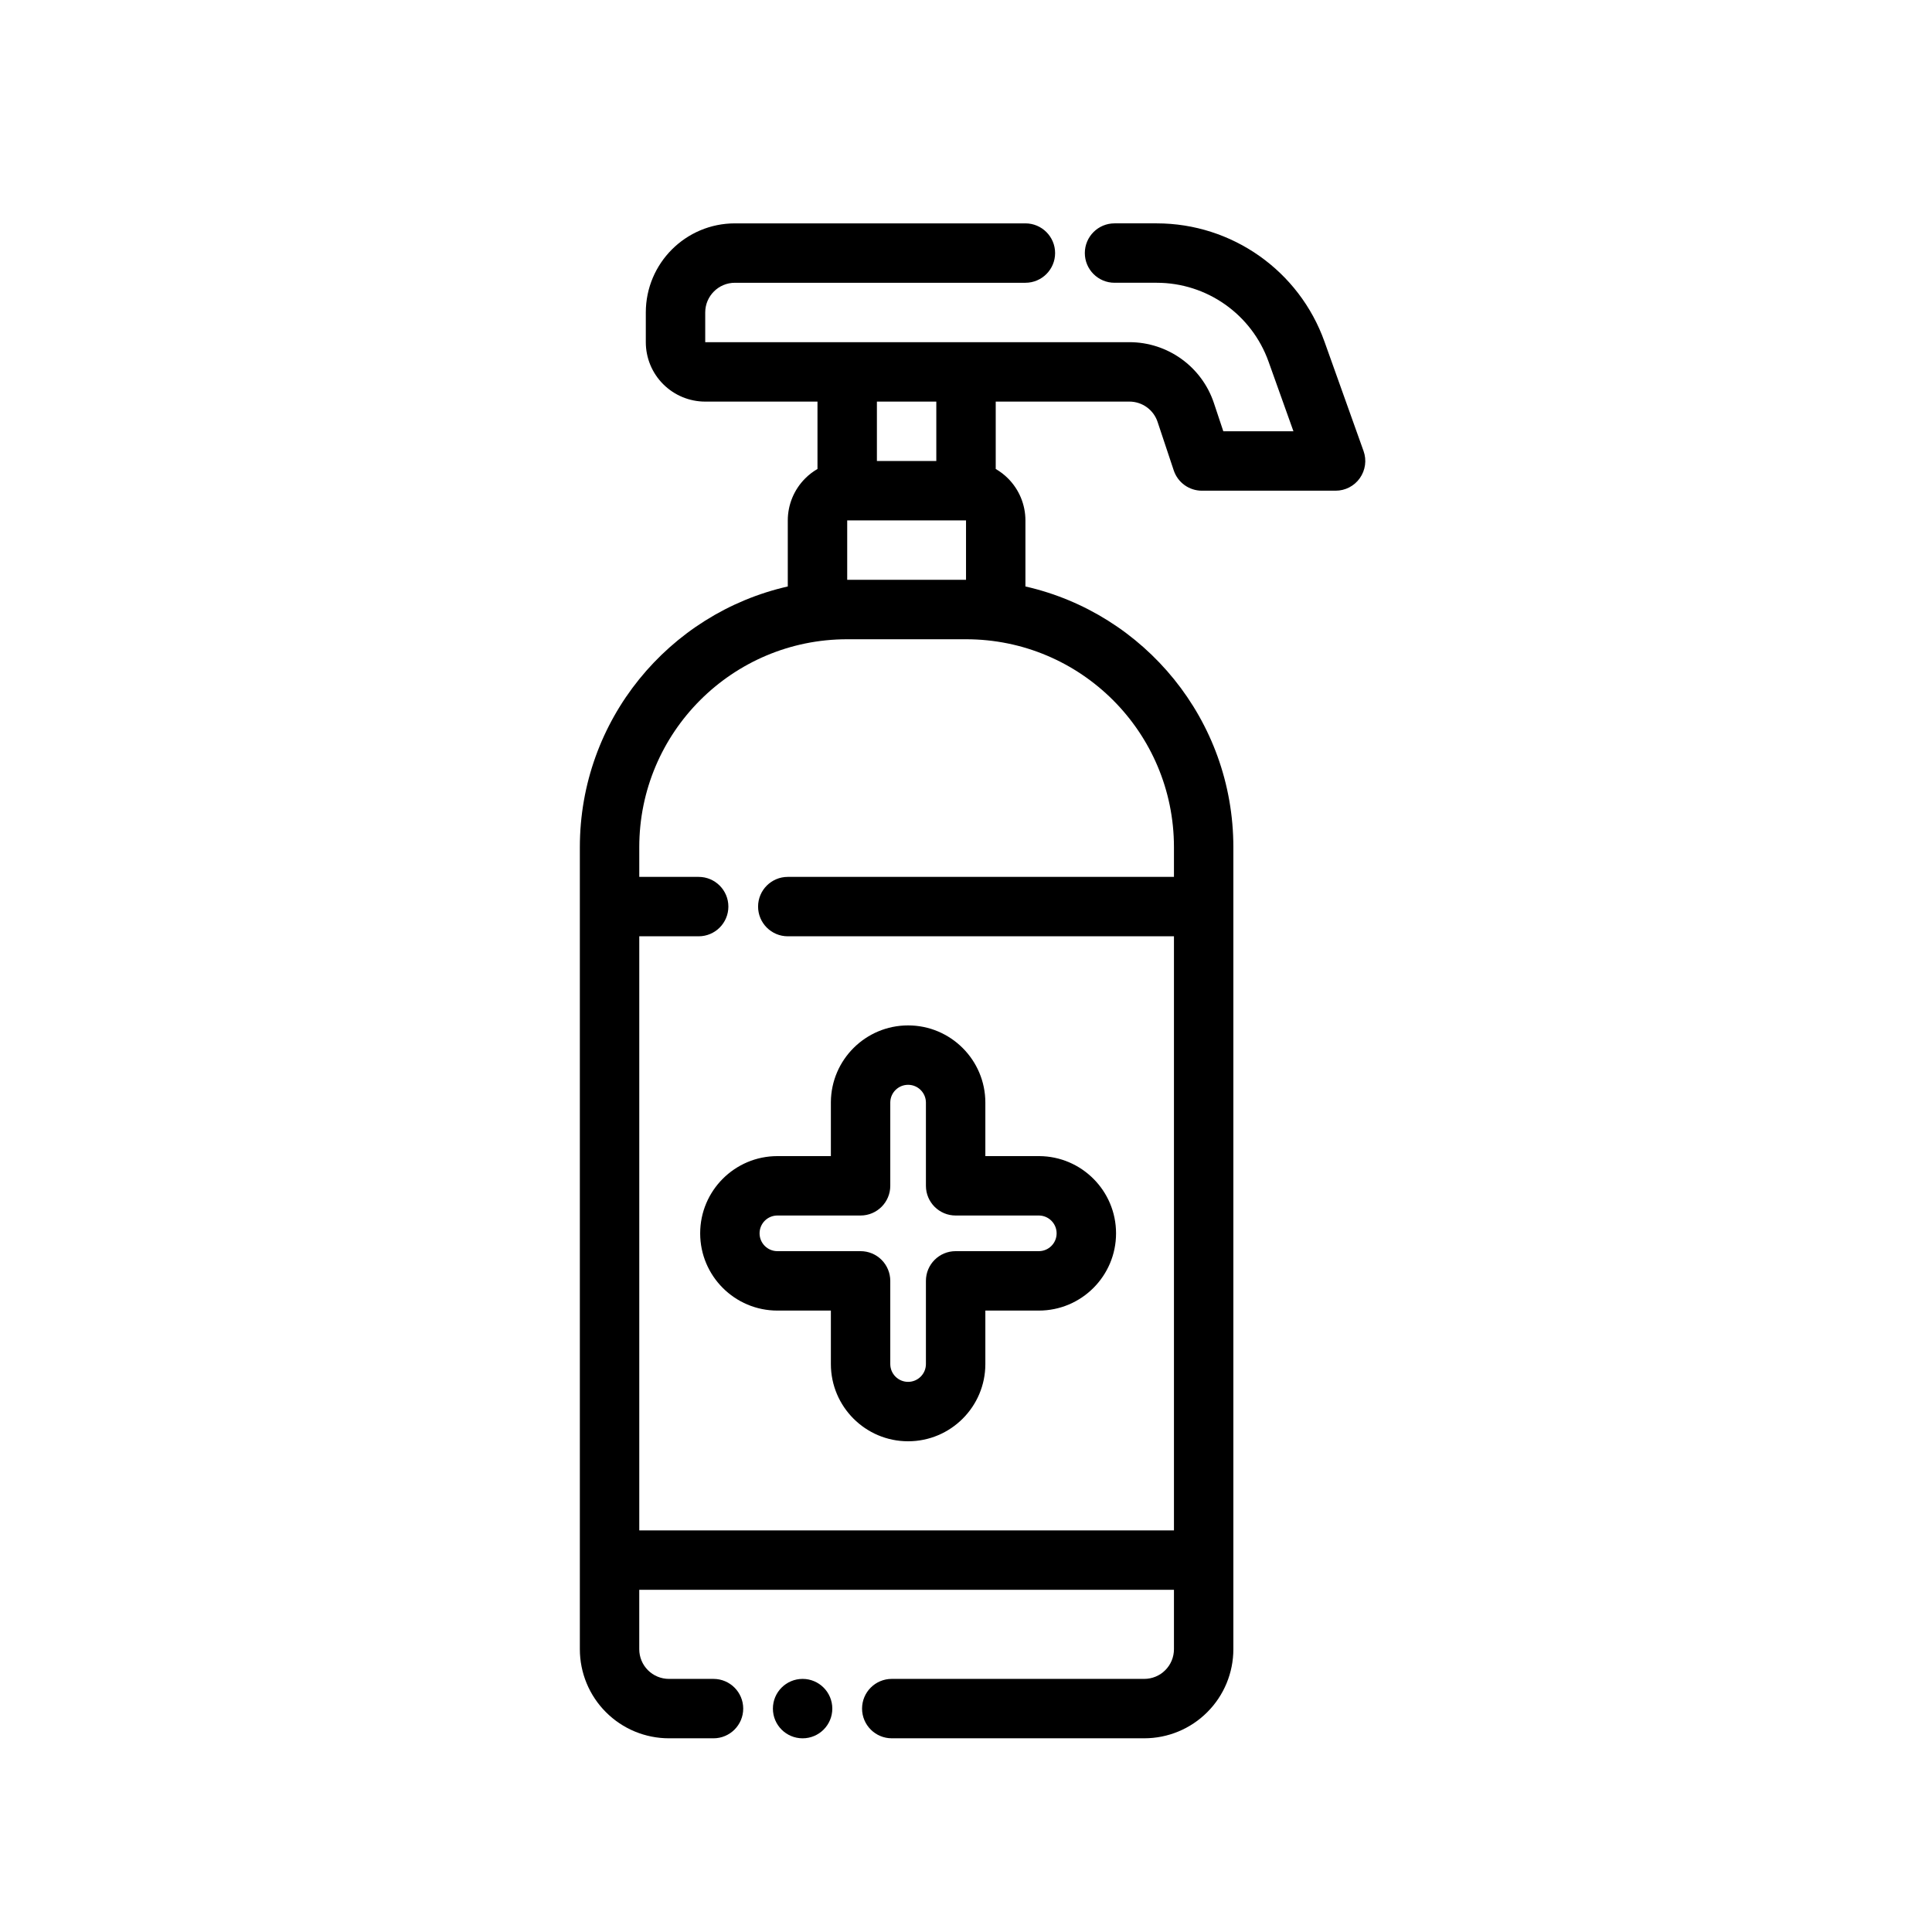 <?xml version="1.0" encoding="UTF-8"?>
<!-- Uploaded to: ICON Repo, www.svgrepo.com, Generator: ICON Repo Mixer Tools -->
<svg fill="#000000" width="800px" height="800px" version="1.1" viewBox="144 144 512 512" xmlns="http://www.w3.org/2000/svg">
 <g fill-rule="evenodd">
  <path d="m364.19 450.38h-14.168c-11.297 0-20.469 9.172-20.469 20.469s9.172 20.469 20.469 20.469h14.168v14.168c0 11.297 9.172 20.469 20.469 20.469s20.469-9.172 20.469-20.469v-14.168h14.168c11.297 0 20.469-9.172 20.469-20.469 0-11.25-9.102-20.395-20.34-20.469h-14.297v-14.168c0-11.297-9.172-20.469-20.469-20.469-11.258 0-20.395 9.102-20.469 20.332zm7.871 15.742c4.344 0 7.871-3.527 7.871-7.871v-22.082c0.016-2.59 2.125-4.684 4.723-4.684 2.606 0 4.723 2.117 4.723 4.723v22.043c0 4.344 3.519 7.871 7.871 7.871h22.082c2.59 0.023 4.684 2.133 4.684 4.723 0 2.606-2.117 4.723-4.723 4.723h-22.043c-4.352 0-7.871 3.527-7.871 7.871v22.043c0 2.606-2.117 4.723-4.723 4.723-2.613 0-4.723-2.117-4.723-4.723v-22.043c0-2.086-0.836-4.094-2.305-5.566-1.48-1.48-3.481-2.305-5.566-2.305h-22.043c-2.613 0-4.723-2.117-4.723-4.723s2.109-4.723 4.723-4.723h22.043z"/>
  <path d="m364.57 596.8c0 4.348-3.523 7.871-7.871 7.871s-7.871-3.523-7.871-7.871c0-4.348 3.523-7.875 7.871-7.875s7.871 3.527 7.871 7.875"/>
  <path d="m313.41 565.31h141.7v15.742c0 2.086-0.828 4.094-2.305 5.566-1.473 1.48-3.481 2.305-5.566 2.305h-66.914c-4.344 0-7.871 3.527-7.871 7.871s3.527 7.871 7.871 7.871h66.914c6.266 0 12.273-2.488 16.695-6.918 4.434-4.426 6.918-10.43 6.918-16.695v-212.54c0-33.715-23.555-61.93-55.105-69.094v-17.5c0-4.172-1.66-8.18-4.613-11.133-0.977-0.984-2.078-1.82-3.258-2.504v-17.855h35.426c3.387 0 6.398 2.164 7.469 5.383 2.078 6.227 4.281 12.848 4.281 12.848 1.07 3.219 4.078 5.383 7.469 5.383h35.426c2.559 0 4.961-1.242 6.43-3.336 1.473-2.094 1.844-4.769 0.977-7.18 0 0-5.266-14.754-10.352-28.984-6.707-18.797-24.512-31.348-44.477-31.348h-11.164c-4.344 0-7.871 3.527-7.871 7.871s3.527 7.871 7.871 7.871h11.164c13.305 0 25.176 8.367 29.652 20.898l6.598 18.461h-18.586s-2.488-7.469-2.488-7.469c-3.211-9.645-12.242-16.145-22.402-16.145h-112.41v-7.871c0-4.344 3.519-7.871 7.871-7.871h76.98c4.344 0 7.871-3.527 7.871-7.871s-3.527-7.871-7.871-7.871h-76.98c-13.043 0-23.617 10.57-23.617 23.617v7.871c0 4.172 1.652 8.18 4.613 11.133 2.953 2.953 6.949 4.613 11.133 4.613h29.75v17.855c-1.18 0.684-2.281 1.52-3.258 2.504-2.953 2.953-4.613 6.957-4.613 11.133v17.5c-31.551 7.164-55.105 35.375-55.105 69.094v212.54c0 6.266 2.488 12.273 6.918 16.695 4.426 4.434 10.43 6.918 16.695 6.918h11.809c4.344 0 7.871-3.527 7.871-7.871s-3.527-7.871-7.871-7.871h-11.809c-2.086 0-4.094-0.828-5.566-2.305-1.48-1.473-2.305-3.481-2.305-5.566v-15.742zm141.7-15.742v-157.44h-102.34c-4.344 0-7.871-3.527-7.871-7.871s3.527-7.871 7.871-7.871h102.34v-7.871c0-30.434-24.672-55.105-55.105-55.105h-31.488c-30.434 0-55.105 24.672-55.105 55.105v7.871h15.742c4.344 0 7.871 3.527 7.871 7.871s-3.527 7.871-7.871 7.871h-15.742v157.44zm-55.105-251.91v-15.742h-31.488v15.742zm-23.617-31.488h15.742v-15.742h-15.742z"/>
 </g>
</svg>